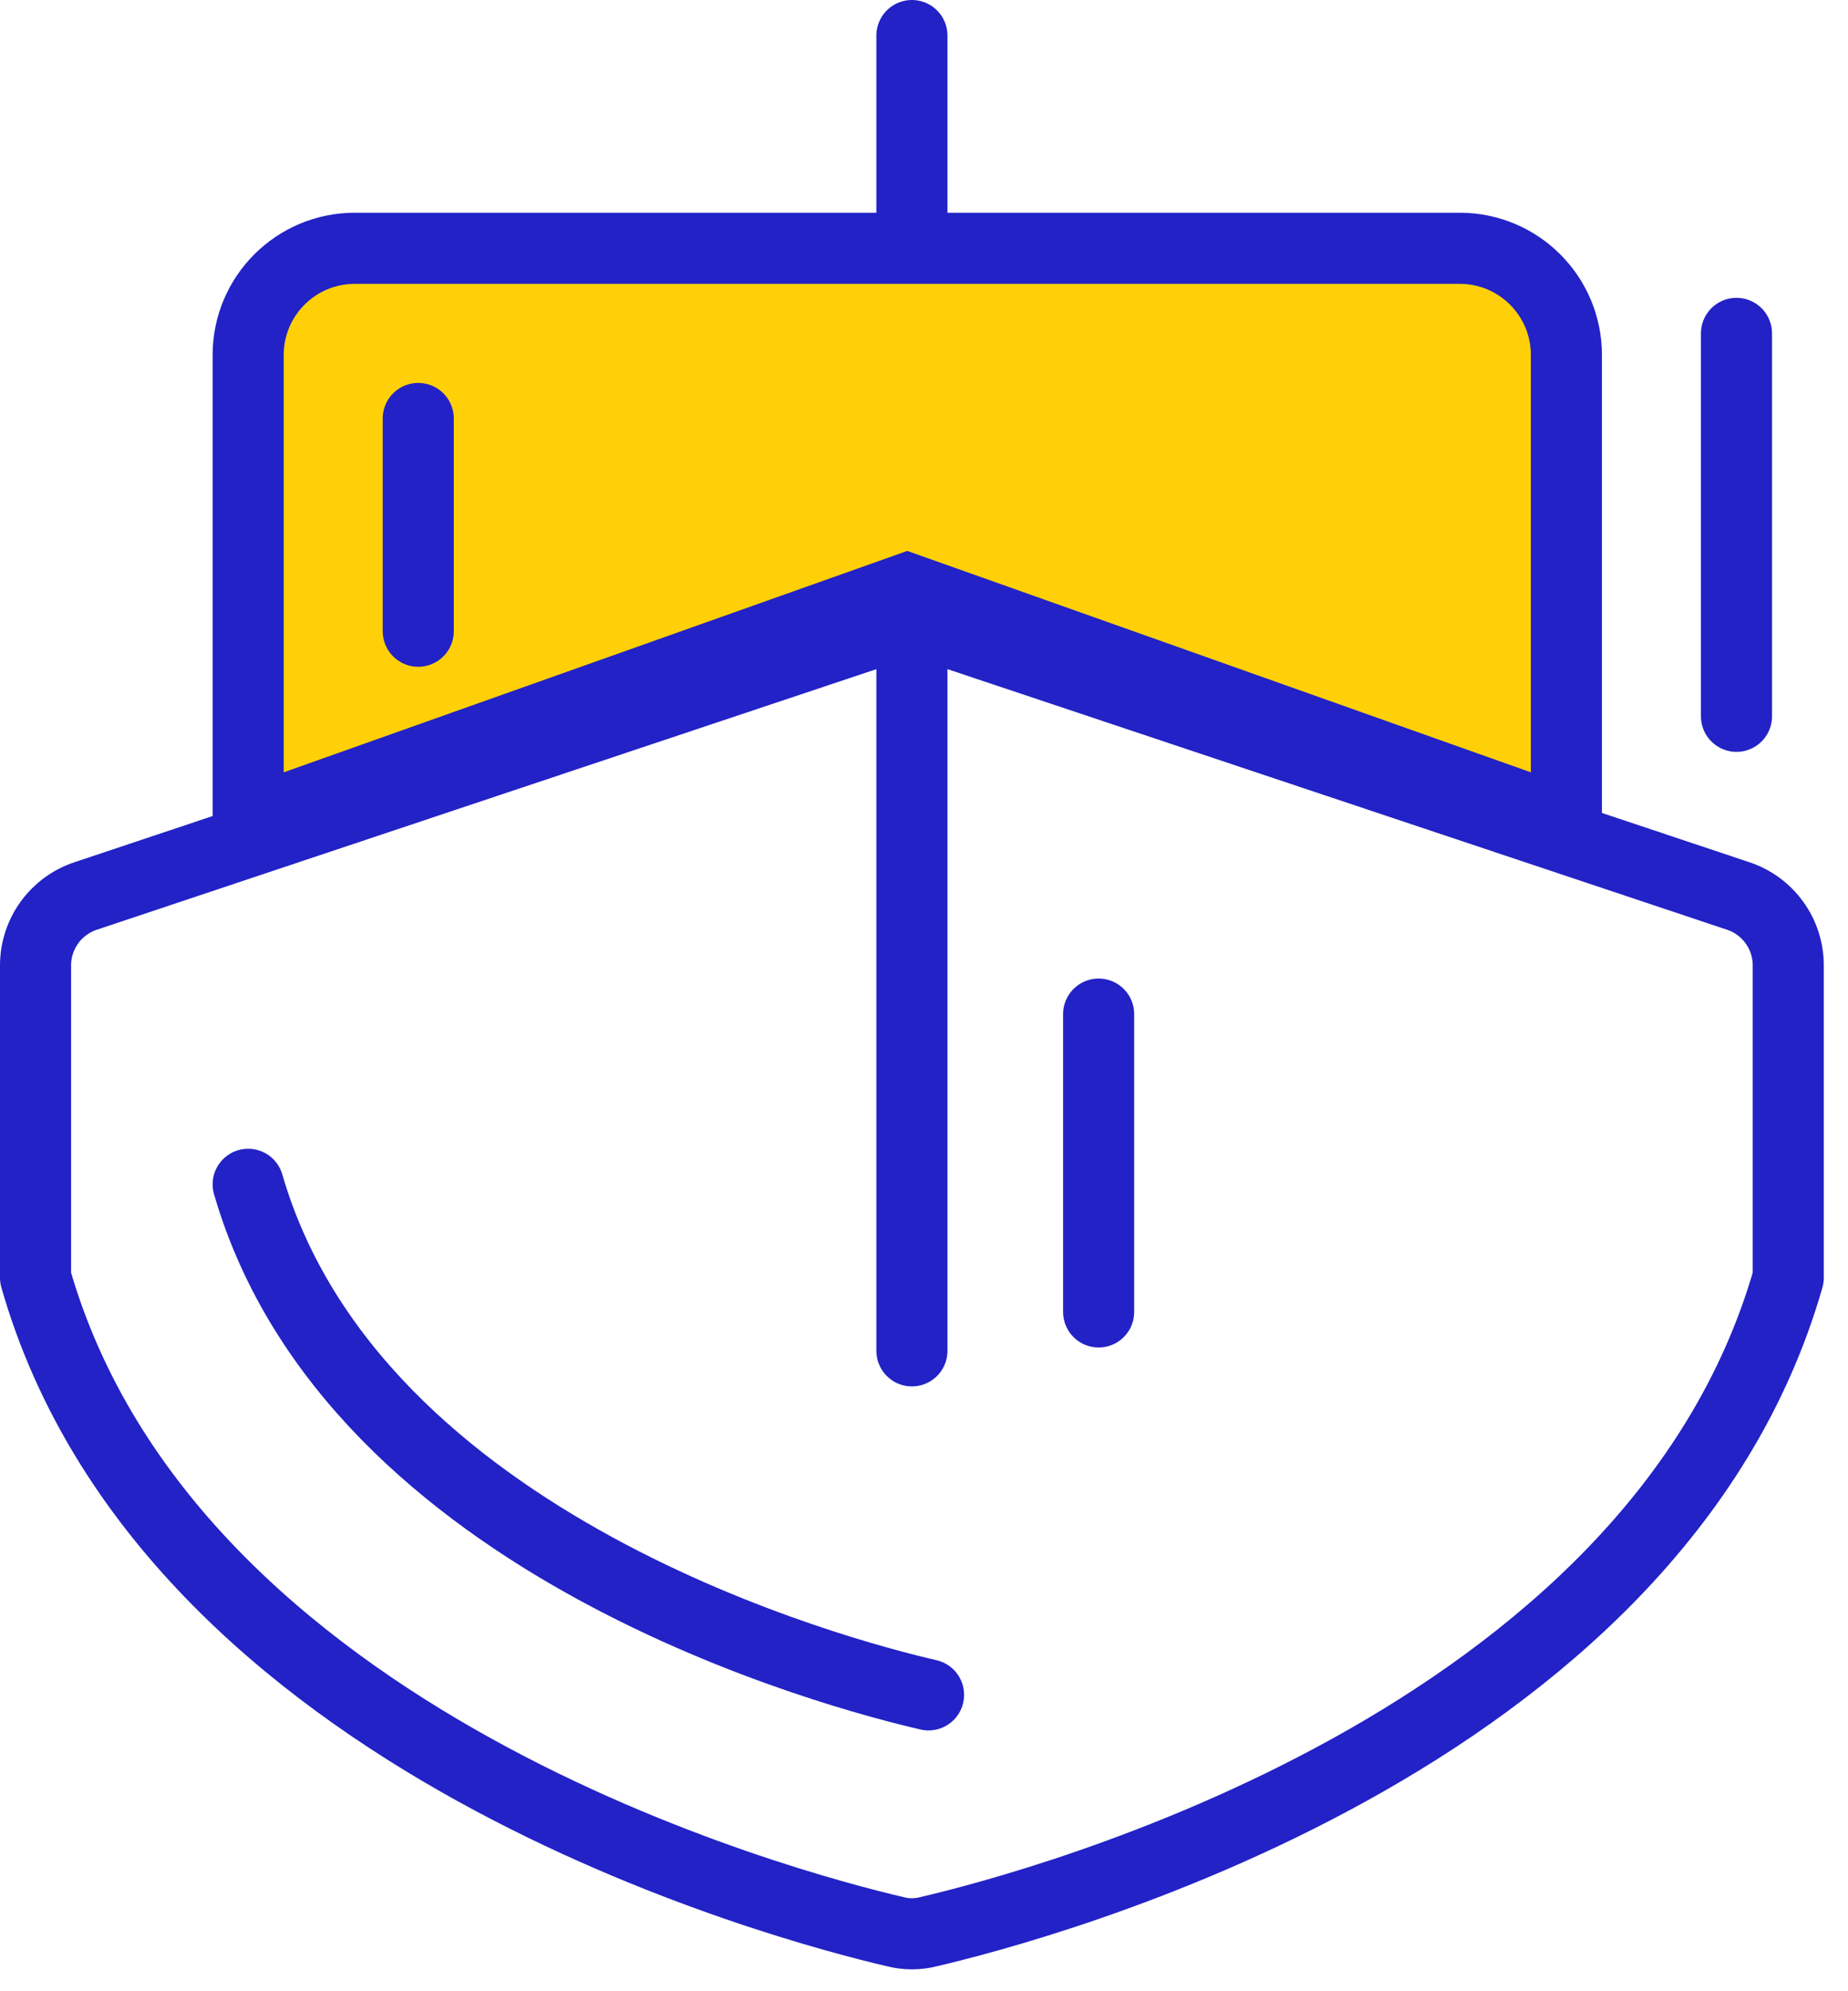 <svg width="52" height="56" viewBox="0 0 52 56" fill="none" xmlns="http://www.w3.org/2000/svg">
<path d="M25.66 7.165V1" stroke="#2222C6" stroke-width="2" stroke-linecap="round" stroke-linejoin="round"/>
<path d="M50.319 35.934C46.569 49.035 29.205 53.607 26.122 54.327C25.819 54.404 25.501 54.404 25.197 54.327C22.115 53.607 4.75 49.035 1 35.934V27.149C1 26.717 1.137 26.295 1.39 25.945C1.644 25.594 2.002 25.332 2.413 25.197L25.018 17.645C25.436 17.516 25.884 17.516 26.302 17.645L48.907 25.197C49.318 25.332 49.676 25.594 49.929 25.945C50.183 26.295 50.319 26.717 50.319 27.149V35.934Z" stroke="#2222C6" stroke-width="2" stroke-linecap="round" stroke-linejoin="round"/>
<path d="M26.128 47.665C23.689 47.104 9.95 43.534 6.983 33.307" stroke="#2222C6" stroke-width="2" stroke-linecap="round" stroke-linejoin="round"/>
<path d="M6.983 9.983V23.136L25.529 16.555L44.076 23.136V9.983C44.076 8.326 42.733 6.983 41.076 6.983H9.983C8.326 6.983 6.983 8.326 6.983 9.983Z" fill="#FFD008" stroke="#2222C6" stroke-width="2"/>
<path d="M25.66 37.99V17.543" stroke="#2222C6" stroke-width="2" stroke-linecap="round" stroke-linejoin="round"/>
<path d="M30.914 36.896L30.914 28.52" stroke="#2222C6" stroke-width="2" stroke-linecap="round" stroke-linejoin="round"/>
<path d="M11.769 17.752V11.769" stroke="#2222C6" stroke-width="2" stroke-linecap="round" stroke-linejoin="round"/>
<path d="M48.862 20.145V9.376" stroke="#2222C6" stroke-width="2" stroke-linecap="round" stroke-linejoin="round"/>
</svg>
